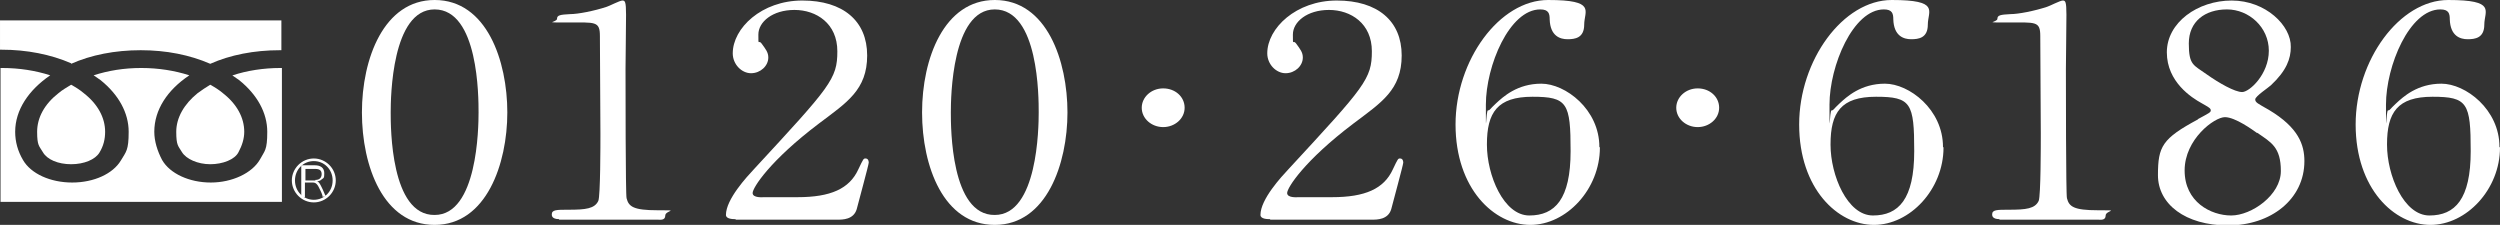 <svg viewBox="0 0 478 43" xmlns="http://www.w3.org/2000/svg"><rect x="0" y="0" width="478" height="43" fill="#333333" stroke="none"/><g fill="#fff"><path d="m83.1 43c-9.8 0-13.9-11.2-13.9-21.5s4.2-21.5 13.9-21.5c10 0 13.9 11.7 13.9 21.5s-4 21.5-13.9 21.5zm0-41.2c-8.2 0-8.4 16.8-8.4 19.7s0 19.7 8.4 19.6c8.2 0 8.4-16.7 8.4-19.6s0-19.7-8.4-19.7z"/><path d="m106.9 41.9c-1.4 0-1.4-.7-1.4-.9 0-.9.9-.9 3.2-.9 3.3 0 5-.2 5.7-1.7.4-1 .4-10.8.4-12.8s-.1-15.8-.1-18.7-.9-2.6-6.1-2.6-2.1 0-2.1-.7.6-.8 2.5-.9c1.5 0 4.6-.6 7-1.4.4-.1 2.5-1.2 3-1.2s.7.2.7 2.7-.1 8.7-.1 10.4c0 2.6 0 24.1.2 24.7.4 1.6 1.3 2.3 5.9 2.3s1.5 0 1.5 1-1 .8-1.5.8h-18.8z"/><path d="m140.6 41.9c-.4 0-1.8 0-1.8-.8 0-3 4-7.3 5.4-8.8 14.6-15.8 15.9-17.2 15.9-22.5s-4-7.9-8.2-7.9-6.9 2.3-6.9 4.7 0 .9.6 1.7c.8 1.1 1.3 1.7 1.3 2.7 0 1.6-1.5 3-3.3 3s-3.5-1.7-3.5-3.8c0-4.8 5.5-10.1 13.3-10.1s12.4 3.9 12.4 10.5-3.9 9-9.2 13c-9.4 7.1-12.7 12.3-12.7 13.3s2 .8 2.2.8h6.4c6.3 0 9.9-1.6 11.6-5.3 1-2.1 1-2.1 1.4-2.1.6 0 .6.7.6.8 0 .4-2 7.7-2.3 8.9-.6 2-2.7 2-3.7 2h-19.4z"/><path d="m190.2 43c-9.8 0-13.9-11.2-13.9-21.5s4.2-21.5 13.9-21.5c10 0 13.9 11.7 13.9 21.5s-4 21.5-13.9 21.5zm0-41.2c-8.2 0-8.4 16.8-8.4 19.7s0 19.7 8.4 19.6c8.2 0 8.4-16.7 8.4-19.6s0-19.7-8.4-19.7z"/><path d="m218.3 20.6c0-2 1.8-3.7 4.1-3.7s4.1 1.6 4.1 3.7-1.9 3.7-4.1 3.7-4.1-1.6-4.1-3.7z"/><path d="m242.8 41.9c-.4 0-1.8 0-1.8-.8 0-3 4-7.3 5.4-8.8 14.6-15.8 15.9-17.2 15.9-22.5s-4-7.9-8.2-7.9-6.9 2.3-6.9 4.7 0 .9.6 1.7c.8 1.1 1.3 1.7 1.3 2.7 0 1.6-1.5 3-3.3 3s-3.5-1.7-3.5-3.8c0-4.8 5.5-10.1 13.3-10.1s12.4 3.9 12.4 10.5-3.9 9-9.2 13c-9.4 7.1-12.7 12.3-12.7 13.3s2 .8 2.2.8h6.4c6.3 0 9.9-1.6 11.6-5.3 1-2.1 1-2.1 1.4-2.1.6 0 .6.7.6.8 0 .4-2 7.7-2.3 8.9-.6 2-2.7 2-3.7 2h-19.4z"/><path d="m305.9 28.2c0 8-6.4 14.8-13.3 14.8s-14.3-6.9-14.3-19.2 8.4-23.8 17.7-23.8 6.9 2.1 6.9 4.7-1.8 2.8-3.2 2.8-3.3-.6-3.4-3.8c0-1.1-.2-1.9-1.8-1.9-5.9 0-10.4 10.8-10.4 18.2s0 1.1.4 1.1.3-.2 1.5-1.3c1.4-1.3 4.1-3.8 8.7-3.8s11.1 4.9 11.1 12.1zm-21.6-.5c0 5.8 3.2 13.5 8.1 13.5s7.9-3.1 7.9-12.3-.6-10.4-7.3-10.4-8.7 3-8.7 9.1z"/><path d="m320.5 20.6c0-2 1.8-3.7 4.1-3.7s4.1 1.6 4.1 3.7-1.9 3.7-4.1 3.7-4.1-1.6-4.1-3.7z"/><path d="m371.6 28.2c0 8-6.4 14.8-13.3 14.8s-14.3-6.9-14.3-19.2 8.4-23.8 17.7-23.8 6.9 2.1 6.9 4.7-1.8 2.8-3.2 2.8-3.3-.6-3.4-3.8c0-1.1-.2-1.9-1.8-1.9-5.9 0-10.4 10.8-10.4 18.2s0 1.1.4 1.1.3-.2 1.5-1.3c1.4-1.3 4.1-3.8 8.7-3.8s11.1 4.9 11.1 12.1zm-21.6-.5c0 5.8 3.2 13.5 8.1 13.5s7.9-3.1 7.9-12.3-.6-10.4-7.3-10.4-8.7 3-8.7 9.1z"/><path d="m382.3 41.9c-1.4 0-1.4-.7-1.4-.9 0-.9.9-.9 3.2-.9 3.3 0 5-.2 5.7-1.7.4-1 .4-10.8.4-12.8s-.1-15.8-.1-18.7-.9-2.6-6.1-2.6-2.1 0-2.1-.7.6-.8 2.5-.9c1.5 0 4.6-.6 7-1.4.4-.1 2.5-1.2 3-1.2s.7.2.7 2.7-.1 8.7-.1 10.4c0 2.6 0 24.1.2 24.7.4 1.6 1.3 2.3 5.9 2.3s1.5 0 1.5 1-1 .8-1.5.8h-18.8z"/><path d="m420.2 22.8c2.2-1.2 2.5-1.3 2.5-1.7s-.4-.6-1.8-1.4c-1.8-1-6.6-4-6.6-9.7s5.9-9.9 12.4-9.9 11.4 4.8 11.3 8.9c0 2.2-.8 4.5-3.8 7.3-.4.4-3 2.1-3 2.7s.5.8 2.6 2c5.7 3.4 6.8 6.7 6.8 9.8 0 7.3-6.4 12.3-14.6 12.3s-13.4-4.1-13.4-9.6.8-7 7.7-10.7zm11.3 2.6c-.7-.5-4.1-3-6.1-3s-7.7 4.2-7.7 10.2 5 8.6 8.9 8.6 9.5-3.9 9.5-8.5-1.9-5.5-4.5-7.3zm-9.6-11.2c2.4 1.7 5.4 3.4 6.8 3.4s5.1-3.4 5.1-7.9-3.8-7.9-8-7.9-7.3 2.3-7.3 6.5.9 4.1 3.4 5.9z"/><path d="m478 28.2c0 8-6.4 14.8-13.3 14.8s-14.3-6.9-14.3-19.2 8.4-23.8 17.7-23.8 6.9 2.1 6.9 4.7-1.8 2.8-3.2 2.8-3.3-.6-3.4-3.8c0-1.1-.2-1.9-1.8-1.9-5.9 0-10.4 10.8-10.4 18.2s0 1.1.4 1.1.3-.2 1.5-1.3c1.4-1.3 4.1-3.8 8.7-3.8s11.1 4.9 11.1 12.1zm-21.6-.5c0 5.8 3.2 13.5 8.1 13.5s7.9-3.1 7.9-12.3-.6-10.4-7.3-10.4-8.7 3-8.7 9.1z"/><path d="m61.7 37.7c0-.2-.1-.6-.5-1.4-.5-1.1-.8-1.4-1.4-1.4h-1.5v1.9.9h-.7c0-.3 0-.5 0-.9v-4.3c0-.3 0-.6 0-.9h.9 1.7c1.1 0 1.8.5 1.8 1.5s-.1.9-.5 1.2c-.2.2-.4.3-.9.4.3 0 .5.3.8.9.2.4.4.8.6 1.3.1.3.2.5.4.7h-.8zm-1.4-3.3c.4 0 .7-.1.9-.3s.3-.5.3-.8c0-.7-.4-1-1.2-1h-1.9v2.2h1.9z"/><path d="m60 38.7c-2.3 0-4.2-1.9-4.2-4.2s1.9-4.2 4.2-4.2 4.2 1.9 4.2 4.2-1.9 4.2-4.2 4.2zm0-7.9c-2 0-3.6 1.6-3.6 3.7s1.6 3.7 3.6 3.7 3.6-1.6 3.6-3.7-1.6-3.7-3.6-3.7z"/><path d="m13.6 16.2c-.8.5-1.7 1-2.4 1.6-2.7 2.1-4.1 4.7-4.1 7.4s.4 2.7 1.1 3.9c.8 1.4 2.9 2.3 5.4 2.3s4.6-.9 5.4-2.2 1.1-2.6 1.1-4c0-2.7-1.4-5.3-4.1-7.4-.7-.6-1.5-1.1-2.4-1.6z"/><path d="m44.4 14.4c.4.3.9.6 1.3.9 3.5 2.8 5.4 6.3 5.4 9.9s-.5 3.6-1.4 5.3c-1.5 2.6-5.3 4.4-9.4 4.4s-7.8-1.7-9.3-4.3c-.9-1.7-1.5-3.6-1.5-5.4 0-4.2 2.5-8 6.7-10.8-2.8-.9-5.9-1.4-9.2-1.4s-6.3.5-9.1 1.4c.4.3.9.6 1.3.9 3.5 2.8 5.4 6.3 5.4 9.9s-.5 3.8-1.5 5.5c-1.5 2.5-5.1 4.2-9.3 4.2s-7.9-1.7-9.4-4.3c-1-1.7-1.5-3.5-1.5-5.4 0-4.2 2.6-8 6.7-10.8-2.8-.9-5.9-1.4-9.2-1.4h-.3v25.6h53.8v-25.6s-.2 0-.3 0c-3.2 0-6.4.5-9.1 1.4z"/><path d="m13.6 12.2c3.8-1.7 8.4-2.6 13.3-2.6s9.4.9 13.3 2.6c3.8-1.7 8.4-2.6 13.3-2.6h.3v-5.7h-53.8v5.6h.3c4.8 0 9.4.9 13.3 2.6z"/><path d="m40.2 16.2c-.8.5-1.6 1-2.4 1.6-2.6 2.1-4.1 4.7-4.1 7.4s.4 2.7 1.1 3.9c.8 1.3 3 2.3 5.4 2.3s4.7-.9 5.4-2.3c.7-1.3 1.1-2.6 1.1-3.9 0-2.7-1.4-5.3-4.1-7.4-.7-.6-1.5-1.1-2.4-1.6z"/></g></svg>